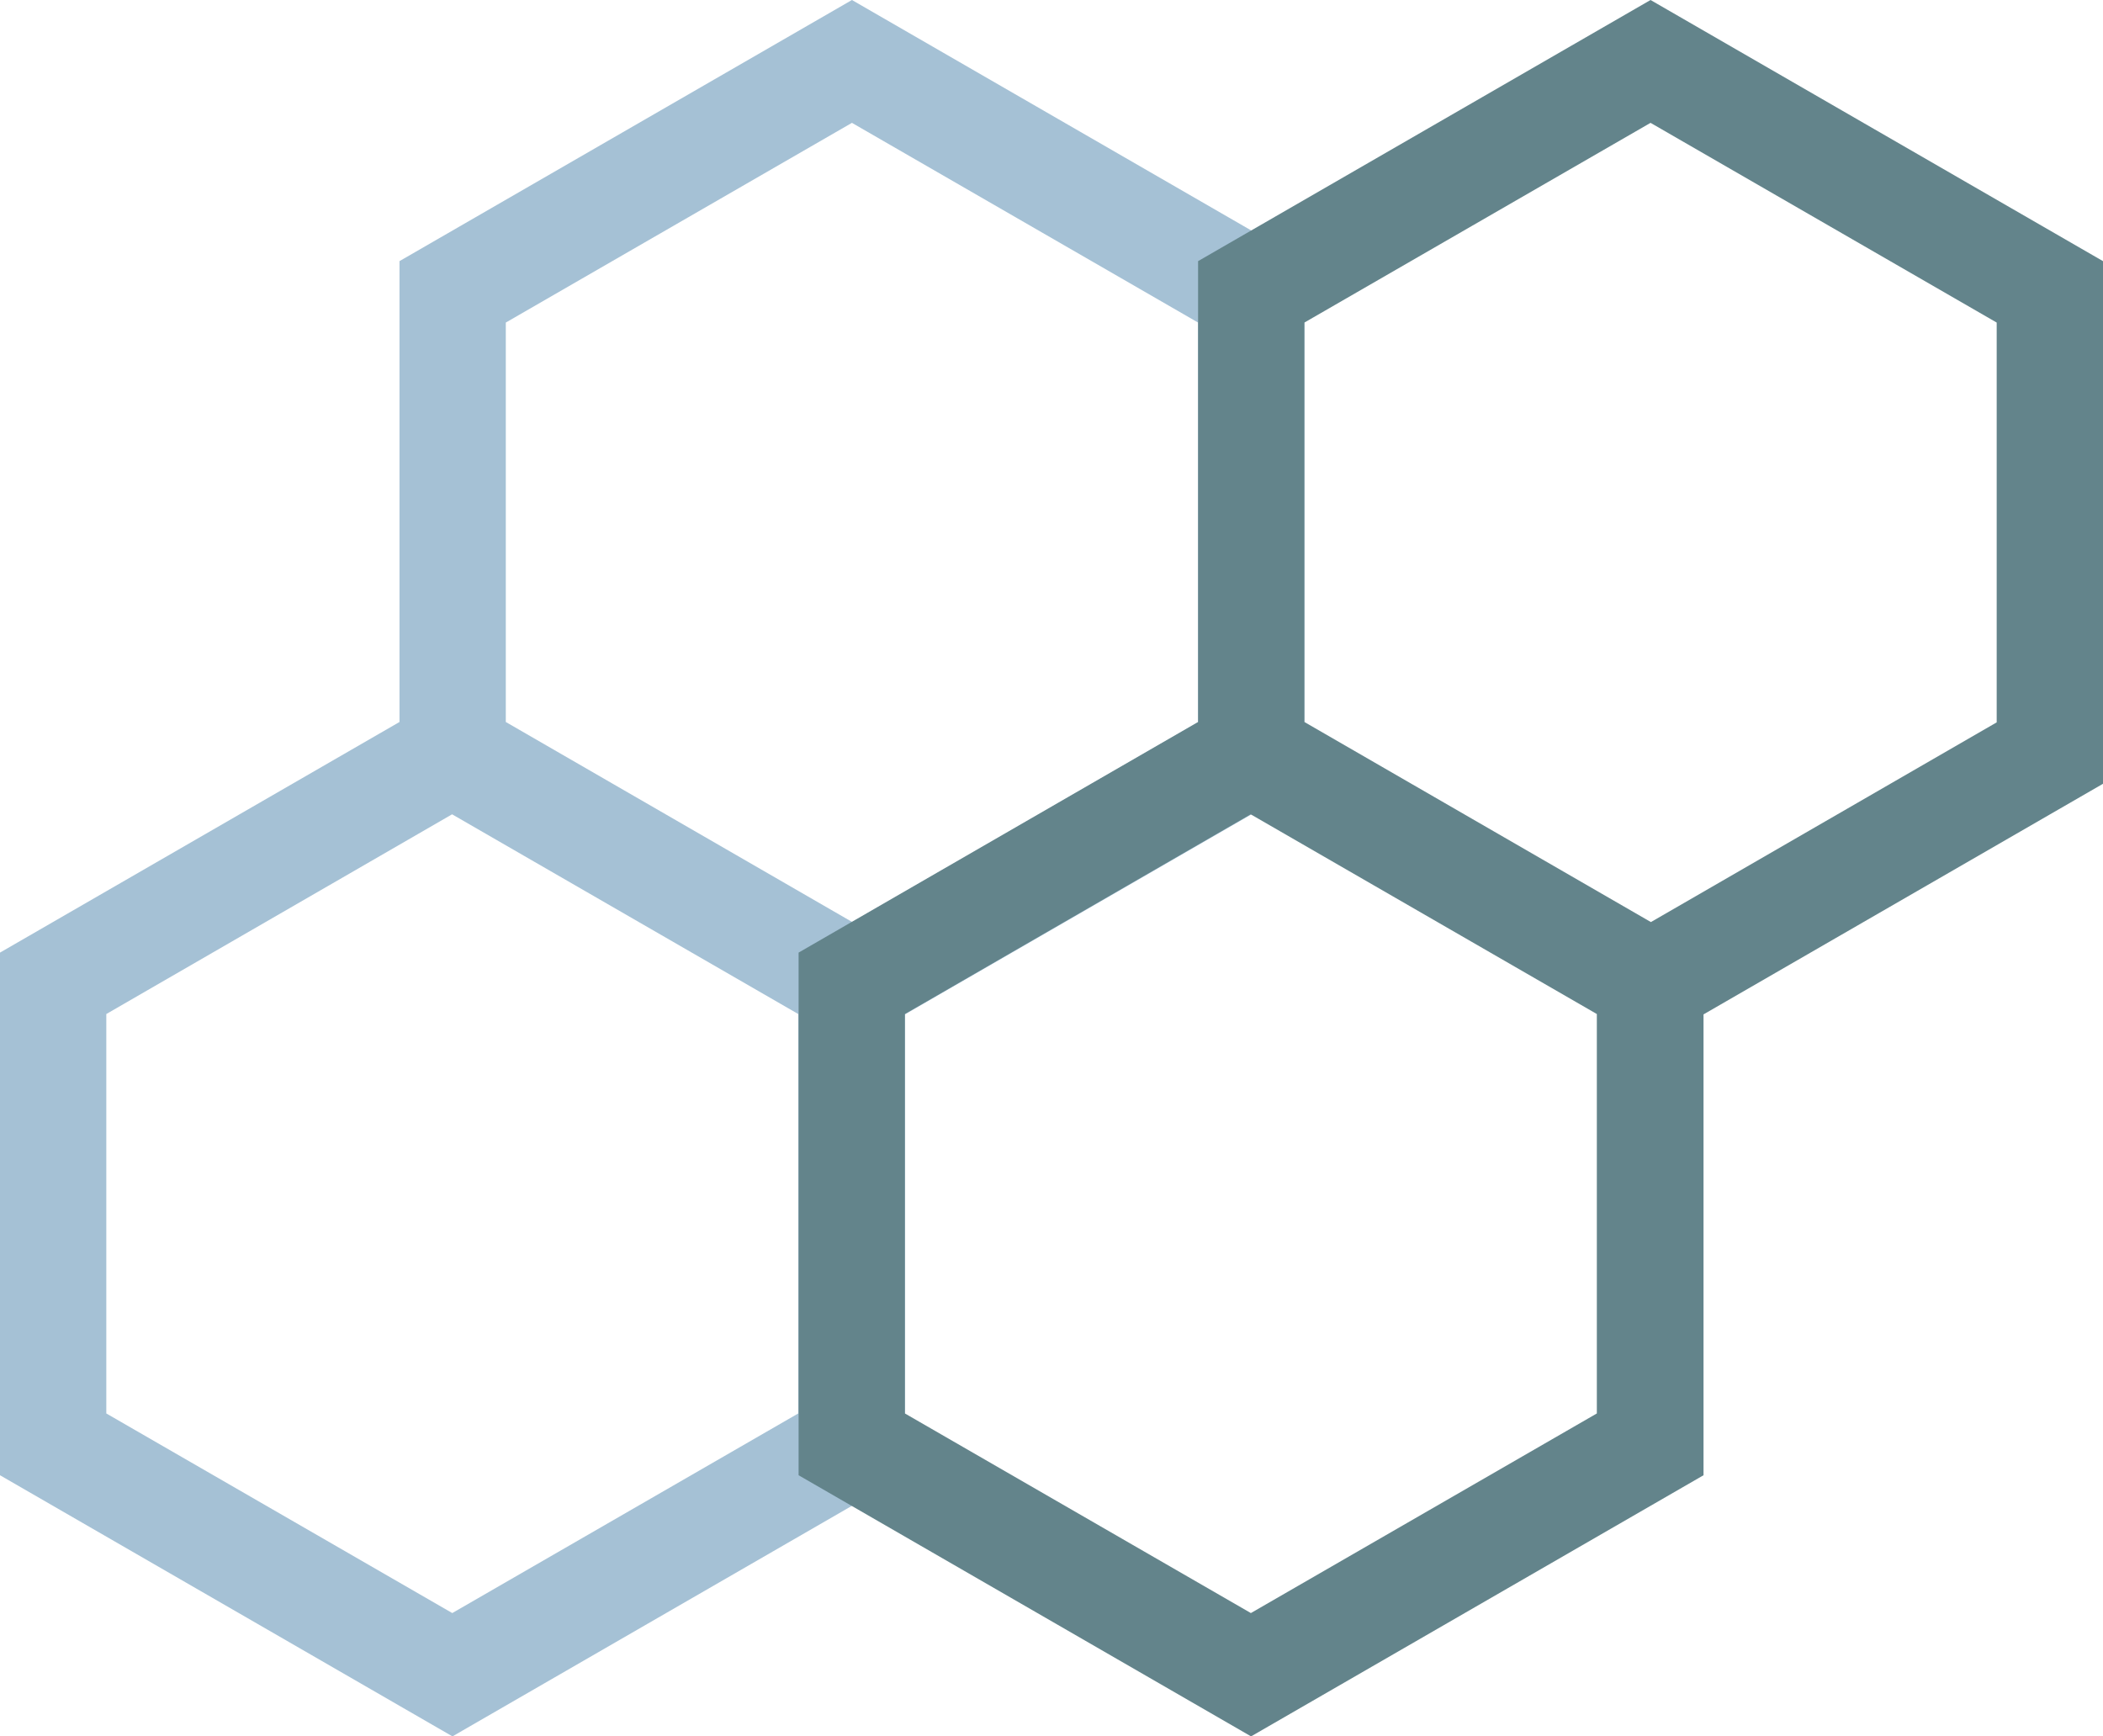 <?xml version="1.0" encoding="UTF-8"?><svg id="Layer_2" xmlns="http://www.w3.org/2000/svg" viewBox="0 0 57.17 47.21"><defs><style>.cls-1{fill:#63848b;}.cls-2{fill:#a5c1d5;}</style></defs><g id="Layer_1-2"><path class="cls-2" d="M35.46,7.1L23.16,0l-12.3,7.1v12.53L0,25.9v14.21l12.3,7.1,12.3-7.1v-12.53l10.86-6.27V7.1ZM12.3,43.86l-9.41-5.43v-10.86l9.4-5.43,9.41,5.43v10.86l-9.41,5.43ZM32.57,19.64l-9.4,5.43-9.42-5.44v-10.86l9.41-5.43,9.41,5.43v10.86Z"/><path class="cls-1" d="M57.17,7.1L44.87,0l-12.3,7.1v12.53l-10.86,6.27v14.21l12.3,7.1,12.3-7.1v-12.53l10.86-6.27V7.1ZM34.01,43.86l-9.41-5.43v-10.86l9.4-5.43,9.41,5.43v10.86l-9.41,5.43ZM54.28,19.64l-9.4,5.43-9.42-5.44v-10.86l9.41-5.43,9.41,5.43v10.86Z"/></g></svg>